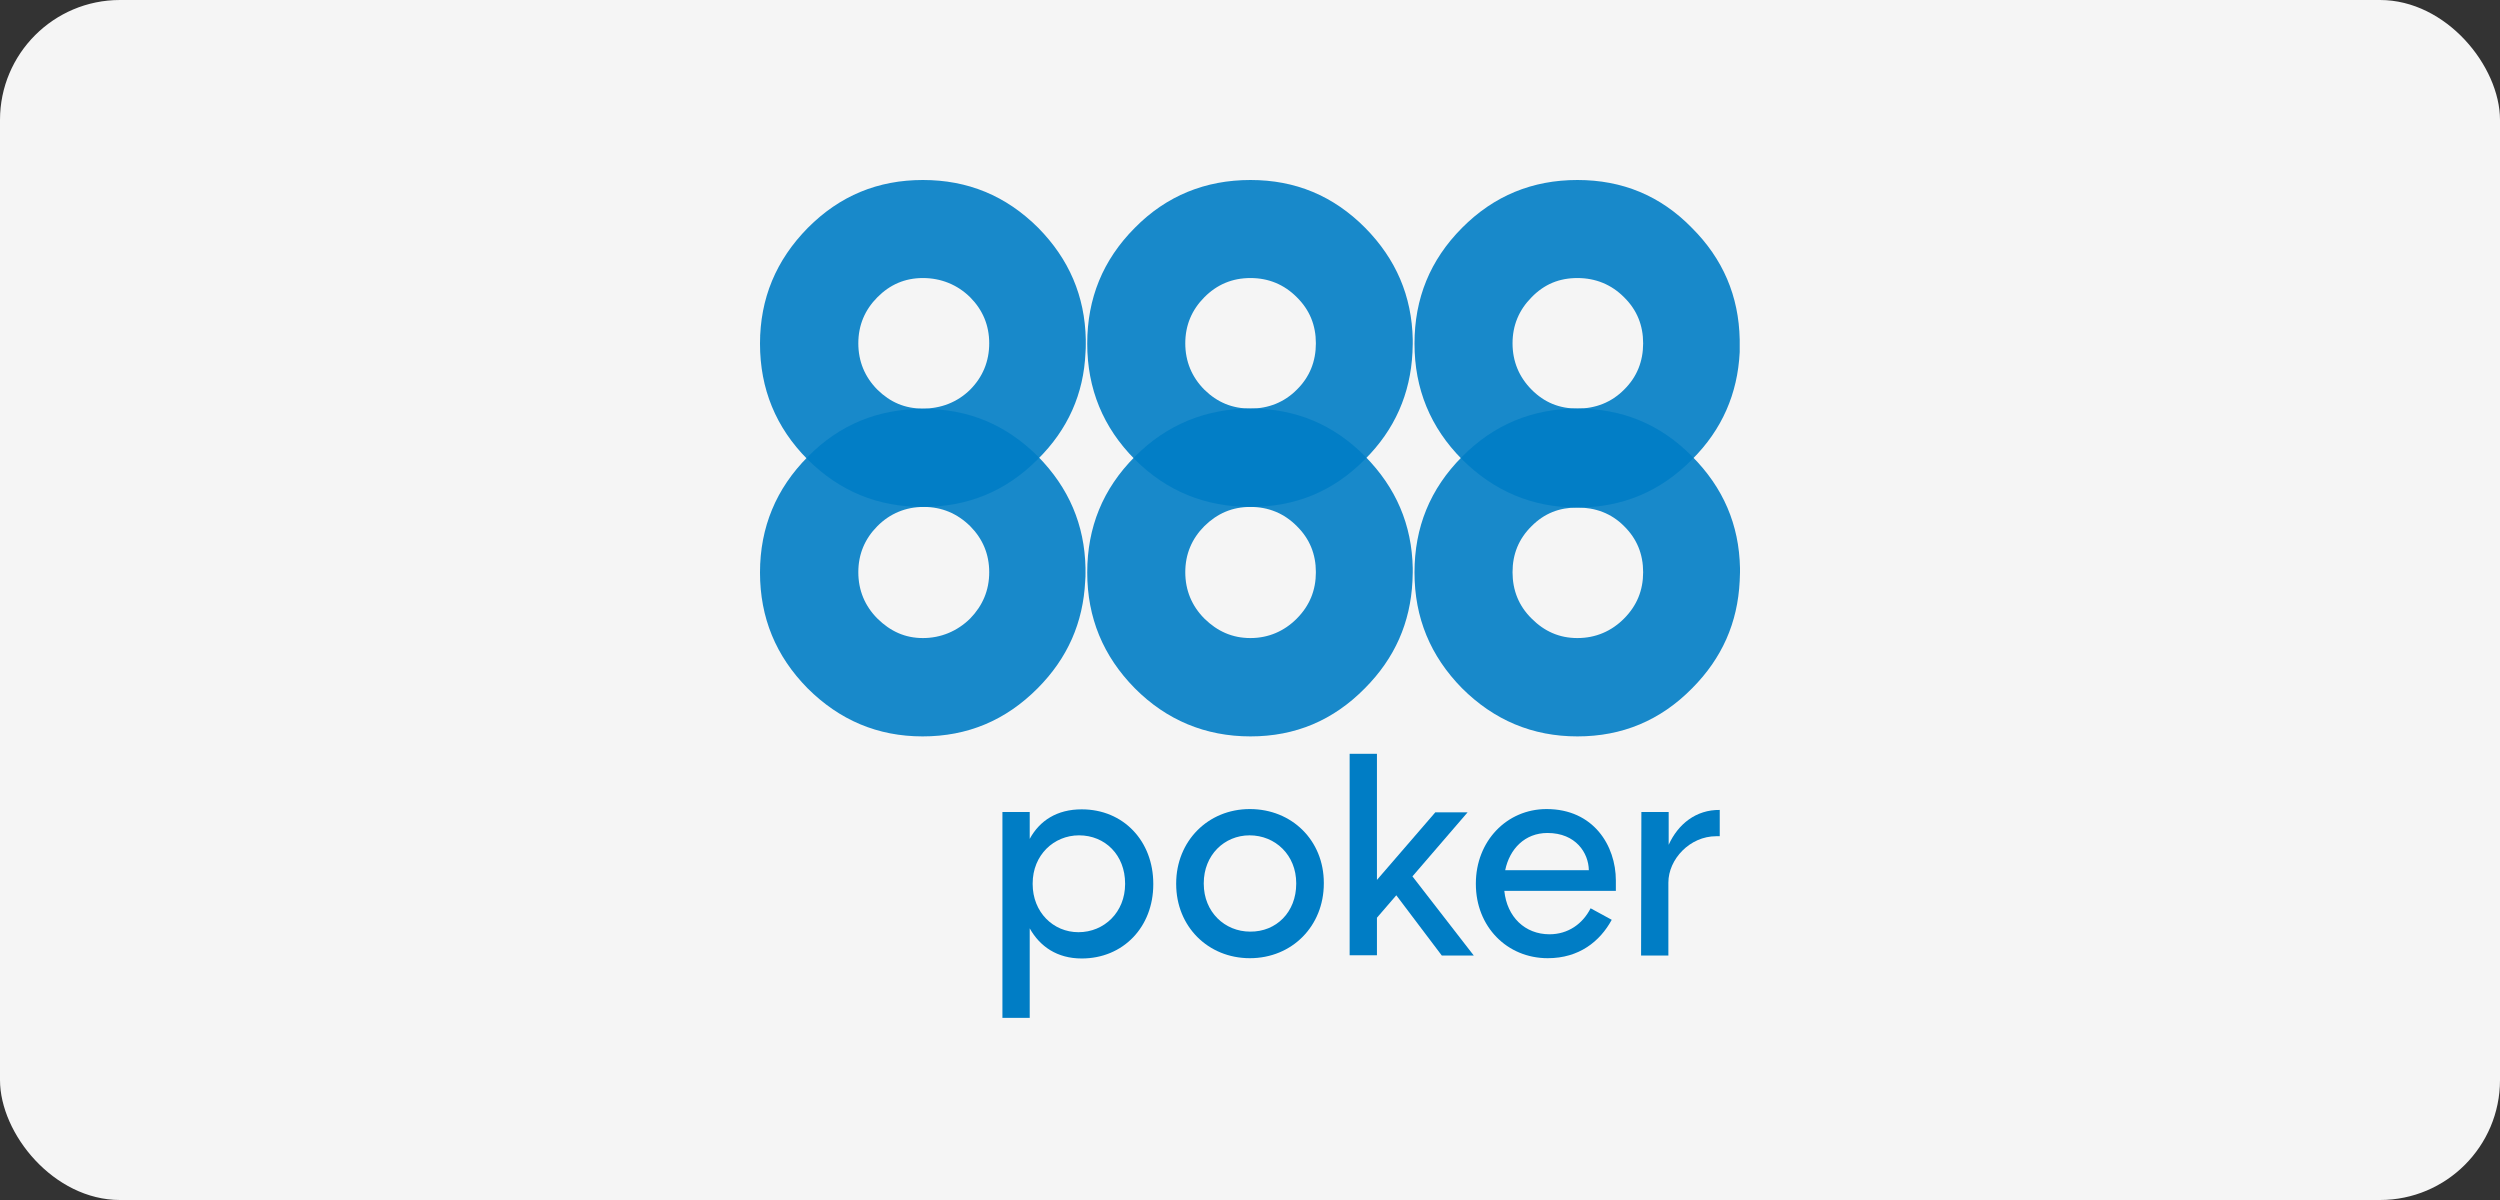 <?xml version="1.0" encoding="UTF-8"?>
<svg xmlns="http://www.w3.org/2000/svg" width="125" height="60" viewBox="0 0 125 60" fill="none">
  <rect x="0" y="0" width="125" height="60" fill="#333333" stroke="none"/>
  <rect width="125" height="60" rx="6" fill="#F5F5F5"></rect>
  <g opacity="0.9">
    <path d="M46.145 13.902C47.04 13.902 47.862 14.227 48.507 14.862C49.138 15.497 49.461 16.265 49.461 17.166C49.461 18.067 49.138 18.849 48.507 19.484C47.862 20.119 47.04 20.429 46.145 20.429C45.249 20.429 44.516 20.119 43.87 19.484C43.239 18.849 42.916 18.067 42.916 17.166C42.916 16.265 43.239 15.497 43.87 14.862C44.501 14.227 45.249 13.902 46.145 13.902ZM54.275 17.624C54.289 17.476 54.289 17.328 54.289 17.195V16.974C54.245 14.803 53.453 12.957 51.912 11.392C50.298 9.783 48.39 9 46.145 9C43.899 9 41.992 9.783 40.392 11.392C38.807 13.002 38 14.921 38 17.181C38 19.44 38.792 21.374 40.377 22.969C41.977 24.564 43.885 25.346 46.13 25.346C48.375 25.346 50.283 24.579 51.883 22.969C53.394 21.478 54.187 19.691 54.275 17.624Z" fill="#007DC5"></path>
  </g>
  <g opacity="0.9">
    <path d="M62.522 13.902C63.432 13.902 64.21 14.227 64.841 14.862C65.486 15.497 65.794 16.265 65.794 17.166C65.794 18.067 65.486 18.849 64.841 19.484C64.21 20.119 63.417 20.429 62.522 20.429C61.612 20.429 60.864 20.119 60.218 19.484C59.587 18.849 59.264 18.067 59.264 17.166C59.264 16.265 59.587 15.497 60.218 14.862C60.849 14.227 61.612 13.902 62.522 13.902ZM70.623 17.624C70.623 17.476 70.637 17.328 70.637 17.195V16.974C70.593 14.803 69.801 12.957 68.26 11.392C66.66 9.783 64.767 9 62.522 9C60.277 9 58.325 9.783 56.74 11.392C55.14 13.002 54.362 14.921 54.362 17.181C54.362 19.44 55.155 21.374 56.74 22.969C58.325 24.564 60.277 25.346 62.522 25.346C64.767 25.346 66.66 24.579 68.245 22.969C69.742 21.478 70.52 19.691 70.623 17.624Z" fill="#007DC5"></path>
  </g>
  <g opacity="0.9">
    <path d="M81.203 14.862C81.849 15.497 82.157 16.265 82.157 17.166C82.157 18.067 81.849 18.849 81.203 19.484C80.572 20.119 79.78 20.429 78.87 20.429C77.96 20.429 77.212 20.119 76.581 19.484C75.95 18.849 75.627 18.067 75.627 17.166C75.627 16.265 75.95 15.497 76.581 14.862C77.212 14.213 77.96 13.902 78.87 13.902C79.78 13.902 80.572 14.227 81.203 14.862ZM86.985 17.181V16.974C86.941 14.803 86.149 12.943 84.593 11.392C83.023 9.783 81.115 9 78.87 9C76.625 9 74.702 9.783 73.103 11.392C71.503 13.002 70.725 14.921 70.725 17.181C70.725 19.44 71.518 21.374 73.103 22.969C74.702 24.564 76.625 25.376 78.87 25.376C81.115 25.376 83.023 24.579 84.608 22.969C86.105 21.478 86.883 19.676 86.985 17.609C86.985 17.476 86.985 17.328 86.985 17.181Z" fill="#007DC5"></path>
  </g>
  <path d="M56.255 44.173C56.255 42.756 55.258 41.767 53.952 41.767C52.69 41.767 51.633 42.756 51.633 44.173V44.203C51.633 45.606 52.66 46.61 53.922 46.61C55.214 46.61 56.255 45.606 56.255 44.203V44.173ZM57.664 44.188V44.218C57.664 46.344 56.167 47.924 54.084 47.924C52.866 47.924 52 47.334 51.486 46.418V50.892H50.121V40.6H51.486V41.944C51.985 41.028 52.851 40.467 54.084 40.467C56.182 40.467 57.664 42.062 57.664 44.188Z" fill="#007DC5"></path>
  <path d="M64.811 44.188V44.159C64.811 42.756 63.769 41.767 62.478 41.767C61.216 41.767 60.188 42.756 60.188 44.159V44.188C60.188 45.606 61.245 46.581 62.507 46.581C63.813 46.595 64.811 45.606 64.811 44.188ZM58.809 44.203V44.174C58.809 42.062 60.394 40.453 62.492 40.453C64.591 40.453 66.191 42.018 66.191 44.144V44.174C66.191 46.3 64.606 47.91 62.492 47.91C60.409 47.91 58.809 46.33 58.809 44.203Z" fill="#007DC5"></path>
  <path d="M69.815 44.764L68.847 45.886V47.762H67.482V37.691H68.847V43.996L71.767 40.615H73.381L70.622 43.819L73.689 47.777H72.09L69.815 44.764Z" fill="#007DC5"></path>
  <path d="M79.442 43.509C79.428 42.653 78.797 41.649 77.373 41.649C76.243 41.649 75.48 42.446 75.26 43.509H79.442ZM80.807 44.543H75.216C75.348 45.842 76.243 46.714 77.476 46.714C78.4 46.714 79.134 46.197 79.53 45.414L80.587 45.99C80 47.068 78.958 47.91 77.388 47.91C75.348 47.91 73.793 46.33 73.793 44.203V44.174C73.793 42.062 75.333 40.453 77.329 40.453C79.677 40.453 80.793 42.283 80.793 44.026V44.543H80.807Z" fill="#007DC5"></path>
  <path d="M82.069 40.6H83.434V42.239C83.903 41.206 84.799 40.482 85.987 40.497V41.811H85.811C84.49 41.811 83.419 42.963 83.419 44.129V47.777H82.054L82.069 40.6Z" fill="#007DC5"></path>
  <g opacity="0.9">
    <path d="M46.189 25.346C47.084 25.346 47.862 25.671 48.507 26.306C49.138 26.941 49.461 27.709 49.461 28.61C49.461 29.511 49.138 30.278 48.507 30.928C47.862 31.563 47.04 31.903 46.145 31.903C45.249 31.903 44.516 31.563 43.87 30.928C43.239 30.293 42.916 29.511 42.916 28.61C42.916 27.709 43.239 26.941 43.87 26.306C44.501 25.671 45.294 25.346 46.189 25.346ZM40.392 22.836C38.807 24.431 38 26.365 38 28.625C38 30.884 38.792 32.803 40.377 34.413C41.977 36.008 43.885 36.82 46.13 36.82C48.375 36.82 50.283 36.023 51.883 34.413C53.38 32.907 54.157 31.135 54.26 29.053C54.275 28.905 54.275 28.758 54.275 28.625V28.403C54.231 26.232 53.438 24.387 51.897 22.821C50.298 21.227 48.419 20.444 46.159 20.444C43.899 20.444 41.977 21.227 40.392 22.836Z" fill="#007DC5"></path>
  </g>
  <g opacity="0.9">
    <path d="M62.522 25.346C63.432 25.346 64.21 25.671 64.841 26.306C65.486 26.941 65.794 27.709 65.794 28.61C65.794 29.51 65.486 30.278 64.841 30.928C64.21 31.563 63.417 31.903 62.522 31.903C61.612 31.903 60.864 31.563 60.218 30.928C59.587 30.293 59.264 29.51 59.264 28.61C59.264 27.709 59.587 26.941 60.218 26.306C60.864 25.671 61.612 25.346 62.522 25.346ZM56.74 22.836C55.14 24.445 54.362 26.365 54.362 28.624C54.362 30.884 55.155 32.803 56.74 34.413C58.325 36.008 60.277 36.82 62.522 36.82C64.767 36.82 66.66 36.022 68.245 34.413C69.742 32.907 70.52 31.135 70.623 29.053C70.623 28.905 70.637 28.757 70.637 28.624V28.403C70.593 26.232 69.801 24.387 68.26 22.821C66.675 21.212 64.767 20.429 62.537 20.429C60.306 20.429 58.325 21.227 56.74 22.836Z" fill="#007DC5"></path>
  </g>
  <g opacity="0.9">
    <path d="M78.87 25.376C79.78 25.376 80.572 25.671 81.203 26.306C81.849 26.941 82.157 27.709 82.157 28.61C82.157 29.51 81.849 30.278 81.203 30.928C80.572 31.563 79.78 31.903 78.87 31.903C77.96 31.903 77.212 31.563 76.581 30.928C75.935 30.293 75.627 29.51 75.627 28.61C75.627 27.709 75.935 26.941 76.581 26.306C77.212 25.671 77.96 25.376 78.87 25.376ZM73.103 22.836C71.503 24.445 70.725 26.365 70.725 28.624C70.725 30.884 71.518 32.803 73.103 34.413C74.702 36.008 76.625 36.82 78.87 36.82C81.115 36.82 83.023 36.022 84.608 34.413C86.105 32.907 86.883 31.135 86.985 29.053C86.985 28.905 87 28.757 87 28.624V28.403C86.956 26.232 86.163 24.387 84.608 22.821C83.023 21.212 81.115 20.429 78.87 20.429C76.625 20.429 74.688 21.227 73.103 22.836Z" fill="#007DC5"></path>
  </g>
</svg>

